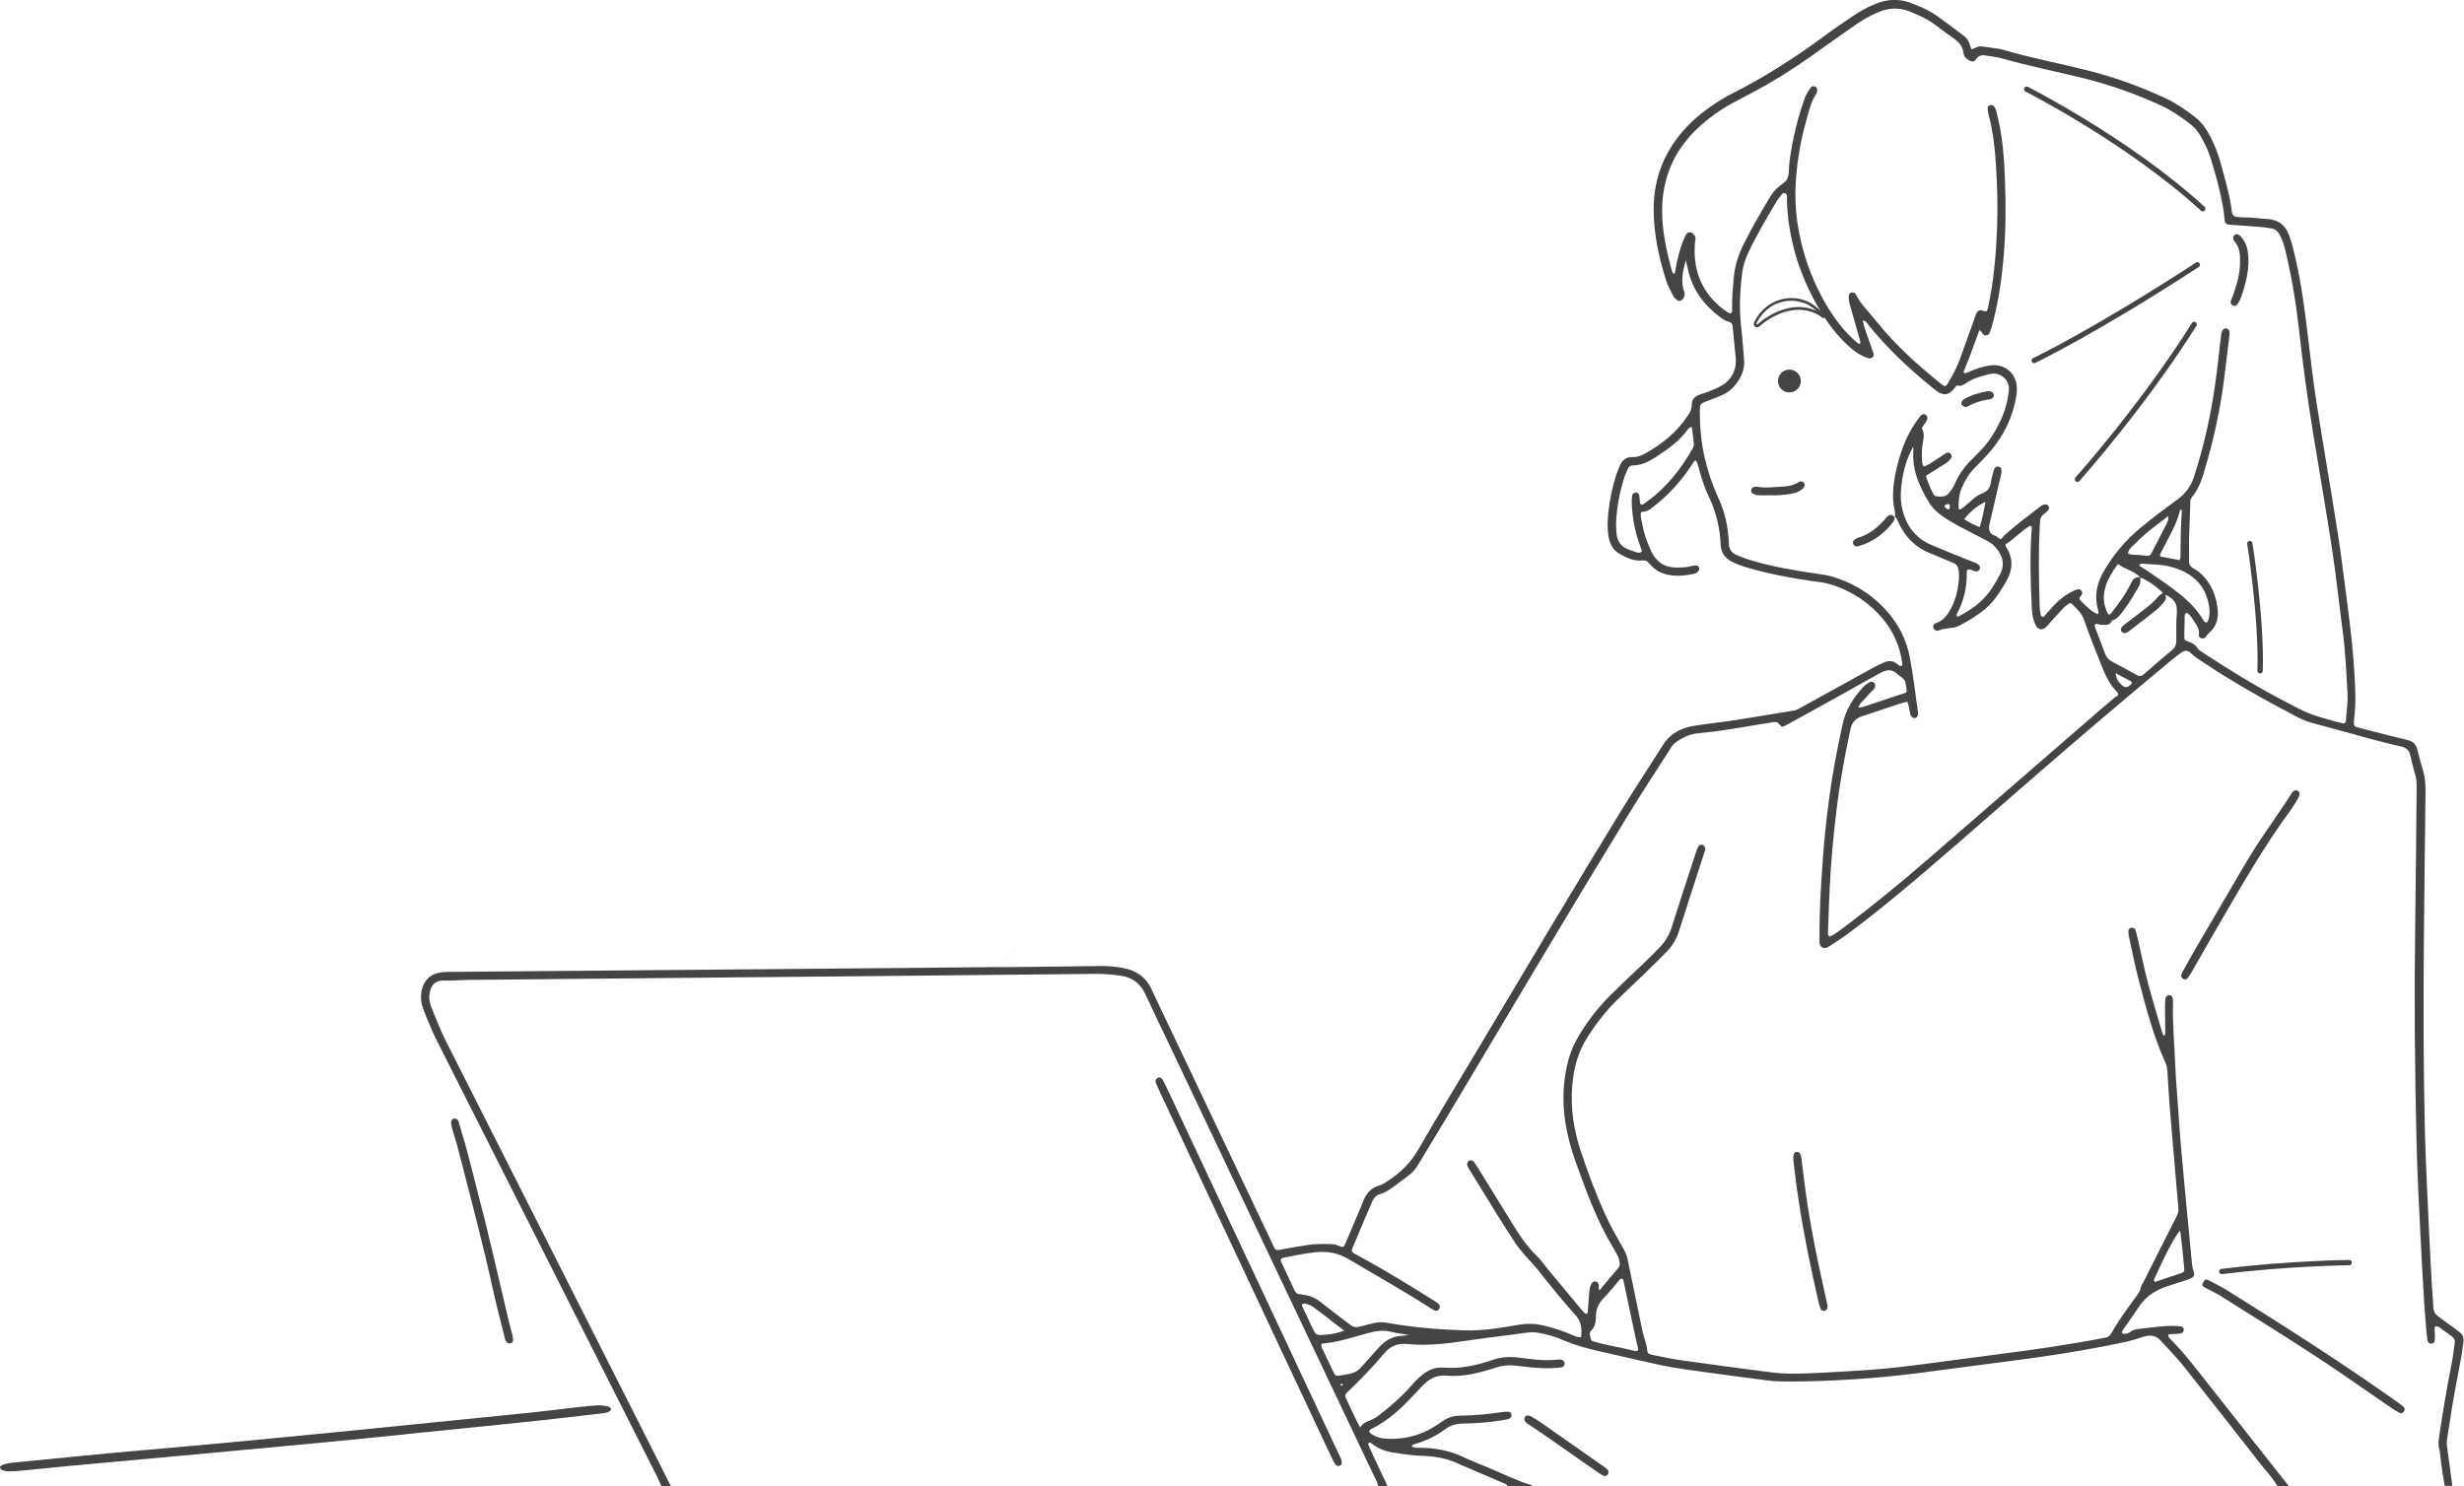 <?xml version="1.0" encoding="UTF-8"?><svg id="_レイヤー_2" xmlns="http://www.w3.org/2000/svg" width="116.98mm" height="70.58mm" viewBox="0 0 331.6 200.06"><defs><style>.cls-1{fill:#454444;}</style></defs><g id="_レイヤー_1-2"><path class="cls-1" d="M135.37,128.76s0,0,0,.01c.01,0,.02,0,.04,0,0-.01,0-.02,0-.04-.01.01-.03.02-.04.03Z"/><path class="cls-1" d="M64.33,160.61c-.79-2.97-1.48-5.96-2.39-8.89-.09-.28-.16-.57-.27-.85-.1-.25-.39-.37-.63-.3-.24.07-.3.27-.35.59.05.24.1.58.2.9.26.9.56,1.79.79,2.7,1.63,6.36,3.33,12.7,4.73,19.12.44,2,.97,3.98,1.46,5.96.07.29.11.59.33.82.16.17.36.2.58.12.19-.07.27-.24.27-.4,0-.25-.05-.51-.11-.75-.16-.66-.35-1.32-.51-1.98-1.36-5.68-2.6-11.39-4.11-17.03Z"/><path class="cls-1" d="M54.89,193.01c8.06-.84,16.18-1.58,24.15-2.54.77-.09,1.56-.17,2.31-.28.68-.1,1.02-.41.82-.67-.2-.26-.73-.32-1.59-.37-.65.05-1.57.11-2.45.21-2.45.27-4.87.6-7.33.84-17.27,1.73-34.5,3.53-51.93,5.03-5.43.47-10.8,1.03-16.19,1.55-.78.08-1.61.12-2.23.35-.46.17-.55.38-.33.62.19.2.65.29,1.08.29.68,0,1.38-.05,2.04-.12,1.8-.17,3.58-.37,5.38-.54,15.43-1.44,30.93-2.77,46.26-4.36Z"/><path class="cls-1" d="M136.14,127.73s0,.01,0,.02c.02,0,.03,0,.04,0,0-.01,0-.03,0-.04-.01,0-.03.02-.04.02Z"/><path class="cls-1" d="M135.64,128.48s0,.03,0,.05c.01,0,.02-.02.04-.03,0,0,0-.02,0-.02-.01,0-.03,0-.04,0Z"/><path class="cls-1" d="M236.5,44.05c-.11.01-.21-.01-.3-.08-.18-.14-.23-.39-.12-.62.53-1.1,1.39-2.02,2.45-2.59,1.3-.7,2.84-.84,4.22-.38.99.33,1.85.96,2.8,2.07.07.09.07.21-.01.3-.08.08-.2.09-.28.02-1.13-.92-2.71-1.28-4.33-.97-1.4.26-2.85,1-4.18,2.14-.08.07-.16.11-.25.12ZM240.44,40.51c-.61.08-1.2.27-1.75.56-.99.53-1.8,1.4-2.3,2.43h0c-.04.09-.02.15.01.18.03.03.07,0,.1-.02,1.38-1.18,2.88-1.94,4.34-2.22,1.3-.25,2.58-.09,3.65.43-.61-.57-1.21-.94-1.87-1.15-.71-.23-1.46-.3-2.2-.21Z"/><path class="cls-1" d="M331.06,179.35c-.24-.18-.48-.36-.72-.54-.72-.53-1.45-1.06-2.17-1.59-.44-.32-.69-.71-.7-1.29-.02-.9-.13-1.79-.18-2.69-.12-2.22-.25-4.44-.35-6.66-.21-4.74-.48-9.48-.6-14.22-.21-8.55-.21-17.1-.14-25.64.06-6.71.14-13.42.22-20.13.01-.9-.04-1.8-.27-2.67-.26-.99-.6-1.96-.81-2.97-.17-.79-.63-1.17-1.35-1.35-.83-.2-1.66-.4-2.49-.61-1.37-.35-2.73-.69-4.09-1.05-.63-.17-.66-.23-.62-.91,0-.13.02-.26.03-.38.25-1.96.16-3.92.04-5.89-.16-2.86-.47-5.7-.84-8.54-.46-3.47-.86-6.95-1.4-10.41-.92-5.91-1.96-11.8-2.88-17.71-.46-2.95-.8-5.93-1.15-8.9-.42-3.52-.88-7.04-1.68-10.49-.24-1.04-.48-2.08-.86-3.08-.51-1.35-1.44-2.07-2.89-2.15-1.07-.06-2.12-.25-3.2-.22-.34.01-.68-.04-1.02-.09-.33-.05-.53-.24-.57-.59-.22-2.05-.82-4.01-1.34-6-.44-1.7-1.04-3.34-1.94-4.86-.44-.74-.97-1.41-1.65-1.94-1.25-.97-2.55-1.88-3.99-2.55-3.41-1.59-6.95-2.86-10.6-3.78-3.73-.94-7.51-1.65-11.2-2.73-.53-.15-1.09-.22-1.64-.3-.46-.07-.93-.14-1.4-.18-.47-.04-.86.29-1.3.39-.47-1.39-.46-1.4-1.62-2.27-.95-.73-1.92-1.42-2.89-2.13-1.15-.84-2.44-1.4-3.77-1.88-1.58-.57-3.1-.45-4.62.16-1.07.43-2.08.99-3.04,1.64-1.13.77-2.27,1.52-3.37,2.34-4.19,3.12-8.57,5.94-13.25,8.28-.19.09-.38.2-.56.31-1.89,1.11-3.66,2.38-5.17,3.97-2.92,3.08-4.45,6.75-4.47,11-.02,3.32.67,6.54,1.67,9.68.23.73.61,1.41.96,2.09.11.22.31.41.5.56.28.22.69.09.87-.23.15-.27.22-.56.11-.86-.49-1.38-.22-2.72.21-4.27.13.54.22.86.29,1.19.56,2.74,2.13,4.81,4.31,6.46.34.25.72.52,1.11.61.52.11.58.42.61.82.13,1.36.28,2.72.4,4.08.15,1.72-.7,3.2-2.29,3.93-.77.36-1.56.7-2.38.94-.8.24-1.27.63-1.25,1.51.01.53-.25.96-.54,1.4-1.45,2.19-3.43,3.79-5.69,5.06-.53.3-1.09.52-1.7.5-.96-.03-1.51.46-1.81,1.32-.13.36-.3.71-.42,1.08-.53,1.59-.85,3.22-1.04,4.88-.12,1.1-.19,2.22-.01,3.32.16,1.01.56,1.9,1.49,2.42.97.55,1.99,1.02,3.15.89.34-.04.56.08.77.32.48.56,1.01,1.05,1.7,1.33,1.45.59,2.93.46,4.41.15.25-.05.47-.19.62-.42.18-.25.03-.68-.27-.7-.2-.01-.43,0-.62.06-.66.21-1.35.21-2.03.22-1.62.02-2.77-.73-3.46-2.19-.55-1.16-.98-2.37-1.2-3.64-.09-.54-.31-1.07-.17-1.63.87-.14.88-.13,1.61-.69,1.99-1.52,3.65-3.34,5.05-5.42.17-.25.32-.51.5-.75.09-.12.24-.11.3.02.1.19.15.39.21.6.39,1.36.77,2.73,1.38,3.99,1.03,2.11,1.57,4.33,1.67,6.66.04,1.07.58,1.75,1.46,2.23.68.37,1.41.61,2.15.83,2.83.85,5.73,1.37,8.65,1.8.89.13,1.78.2,2.64.48,2.14.7,4.06,1.77,5.71,3.33,2.06,1.94,3.39,4.26,3.79,7.09.03.19.15.42-.18.58-.15-.09-.34-.18-.5-.32-.57-.47-1.17-.47-1.8-.17-.46.22-.93.42-1.38.67-3.18,1.75-6.36,3.51-9.54,5.26-.37.2-.72.45-1.16.52-2.61.42-5.22.87-7.84,1.28-1.86.29-3.73.48-5.58.77-1.75.28-3.22,1.03-4.21,2.6-1.75,2.79-3.57,5.53-5.3,8.33-6.76,10.99-13.32,22.1-19.94,33.18-2.57,4.29-5.16,8.57-7.65,12.9-1.06,1.84-2.48,3.23-4.25,4.34-.29.18-.58.4-.9.48-1.23.33-1.94,1.17-2.35,2.33-.17.48-.39.95-.59,1.42-.58,1.38-1.16,2.76-1.75,4.13-.21.49-.3.52-.76.33-.32-.13-.62-.26-.97-.27-1.11-.03-2.22-.06-3.33.12-.97.16-1.94.3-2.91.48-1.62.31-1.32.45-2.05-1.09-4.53-9.53-9.05-19.06-13.58-28.59-.84-1.78-1.7-3.54-2.53-5.32-.78-1.67-2.16-2.48-3.89-2.79-1.05-.19-2.12-.26-3.19-.24-.55,0-1.09.02-1.63.02h0c-.48,0-.96.01-1.44.02h0c-2.91.04-5.83.07-8.74.1-.29,0-.59,0-.88,0-.09,0-.19,0-.28,0h-.07c-.33,0-.67,0-1,0-4.83.05-9.67.1-14.5.14h0c-.25,0-.49,0-.73,0-3.19.03-6.38.06-9.57.09-16.28.14-32.57.28-48.85.42-.38,0-.77.05-1.14.13-1.04.22-1.74.85-2.11,1.85-.38,1.06-.29,2.12.11,3.13.36.93.73,1.87,1.14,2.79.16.37.34.74.52,1.1.14.27.27.54.41.82.55,1.1,1.11,2.19,1.66,3.29.05.1.1.2.15.31.25.5.5,1,.76,1.5,8.94,17.71,17.89,35.41,26.83,53.12.19.38.35.78.52,1.16h1.28c-.6-1.19-1.2-2.38-1.8-3.57-9.49-18.79-18.99-37.57-28.49-56.36-.72-1.41-1.26-2.89-1.87-4.34-.25-.59-.41-1.22-.33-1.88.14-1.15.66-1.94,1.98-1.89,1.11.04,2.22-.08,3.33-.09,17.78-.16,35.55-.33,53.33-.5,10.34-.1,20.68-.2,31.02-.31,1.12-.01,2.22.09,3.32.24,1.1.15,1.98.6,2.65,1.36,0,0,0,0,0,.01.3.34.55.74.76,1.2.7,1.56,1.45,3.09,2.19,4.63,9.09,19.15,18.18,38.3,27.27,57.46.4.84.79,1.67,1.19,2.51.24.5.56.96.61,1.53h1.28c-.43-.91-.86-1.83-1.28-2.74-.2-.43-.41-.87-.61-1.3-.09-.2-.18-.39-.27-.59-.14-.31-.29-.62-.42-.93-.02-.06,0-.18.04-.23.04-.05.15-.06.22-.05.08.02.16.07.22.12.84.71,1.84,1.05,2.91,1.22,1.26.2,2.52.39,3.8.43,1.62.05,3.21.3,4.72.97.17.08.34.15.52.23,1.89.84,3.8,1.62,5.7,2.45.22.1.5.13.61.42h3.33s-.05-.09-.08-.1c-2.04-.63-3.95-1.59-5.92-2.41-.31-.13-.61-.25-.92-.38-.8-.33-1.6-.65-2.38-1.02-1.86-.88-3.81-1.23-5.84-1.24-.34,0-.69.04-1-.13-.03-.02-.05-.07-.06-.11,0-.03,0-.09.03-.1.11-.06.22-.12.34-.15,1.49-.44,2.88-1.08,4.12-2.02.72-.54,1.51-.74,2.39-.75,1.41-.02,2.82-.11,4.22-.29.55-.07,1.1-.17,1.64-.26.13-.02.26-.05.37-.11.2-.11.31-.29.29-.52-.02-.25-.17-.4-.41-.41-.29-.01-.6,0-.89.05-1.86.29-3.73.45-5.62.48-.9.01-1.67.25-2.39.77-1.05.74-2.14,1.4-3.38,1.8-1.32.42-2.67.6-4.04.54-.82-.03-1.6-.25-2.27-.76-.2-.15-.18-.41.04-.51,2.48-1.18,4.39-3.08,6.22-5.06.32-.34.63-.7.97-1.02.84-.79,1.78-1.26,3-1.15,2.3.21,4.5-.38,6.66-1.08.84-.27,1.65-.37,2.52-.28,1.78.19,3.56.47,5.36.33.34-.02.69-.03,1.02-.11.2-.05.35-.23.36-.48.01-.25-.2-.49-.46-.53-.12-.02-.25-.03-.38-.02-1.76.22-3.5-.02-5.24-.25-1.25-.16-2.43-.11-3.65.32-2.11.73-4.29,1.2-6.54,1.02-1.1-.08-2,.27-2.83.94-.5.4-.98.83-1.39,1.32-1.3,1.55-2.82,2.85-4.41,4.09-.37.29-.76.55-1.2.72-.51.2-1.04.39-1.42.98-.75-1.38-1.31-2.7-1.94-4-.13-.27-.05-.48.16-.68,1.77-1.68,3.47-3.43,5.03-5.3.81-.97,1.84-1.38,3.06-1.25,1.88.19,3.76.1,5.63-.12,1.53-.18,3.05-.43,4.57-.63,2.07-.28,4.15-.55,6.23-.81.47-.06.93-.01,1.4.08,1.05.21,2.09.48,3.07.91,1.73.75,3.54,1.23,5.38,1.64,2.46.55,4.91,1.13,7.37,1.67,2.59.57,5.22.87,7.84,1.24,2.33.33,4.66.61,6.99.92.85.11,1.7.15,2.56.15,3.04.02,6.07-.11,9.1-.3,3.03-.19,6.05-.49,9.06-.88,3.6-.47,7.2-.97,10.8-1.42,5.68-.72,11.34-1.57,16.93-2.78.58-.13,1.15-.33,1.72-.5.25-.07.49-.17.74-.22.79-.17,1.43-.07,2.05.61,1.1,1.2,2.24,2.35,3.24,3.63,3.13,3.97,6.26,7.93,9.37,11.91.26.33.51.66.77.99.79,1.01,1.68,1.93,2.33,3.05h1.54l-3.2-4.05c-2.46-3.11-4.91-6.22-7.37-9.33-1.75-2.21-3.43-4.48-5.44-6.48-.09-.09-.17-.19-.22-.31-.06-.12-.02-.27.13-.28.34-.04.68-.03,1.02-.06.21-.02.43-.02.63-.1.21-.08.32-.28.29-.51-.02-.18-.14-.34-.3-.37-.29-.06-.59-.07-.89-.08-1.63-.04-3.24.23-4.85.4-.38.04-.75.11-1.08.36-.35.27-.75.38-1.19.24-.04-.25.1-.42.22-.59.65-.95,1.34-1.88,1.96-2.85.92-1.44,2.23-2.33,3.81-2.87.85-.29,1.71-.54,2.56-.82.28-.09.57-.19.83-.33.32-.17.42-.47.27-.86-.15-.41-.21-.82-.25-1.25-.28-2.98-.56-5.95-.85-8.93-.38-3.91-.74-7.83-.99-11.75-.12-1.88-.31-3.75-.38-5.63-.1-2.86-.4-5.71-.31-8.58,0-.21,0-.43-.04-.64-.04-.23-.19-.38-.42-.42-.23-.04-.52.17-.55.43-.05.34-.07.68-.07,1.02,0,1.15.03,2.31.03,3.46,0,.17.11.42-.22.54-.1-.24-.2-.47-.27-.71-.63-2.17-1.3-4.34-1.87-6.53-.49-1.86-.86-3.75-1.29-5.62-.11-.46-.21-.91-.35-1.36-.07-.25-.39-.37-.63-.29-.24.07-.34.27-.33.48,0,.3.06.6.12.89.41,1.88.78,3.77,1.27,5.62.99,3.8,1.99,7.61,3.62,11.2.18.41.22.82.25,1.24.1,1.49.17,2.99.29,4.48.29,3.53.6,7.07.9,10.6.09,1.07.19,2.13.28,3.19.04.39-.03.74-.22,1.1-1.5,2.93-2.97,5.87-4.45,8.81-.14.27-.35.52-.39.8-.07.55-.41.92-.71,1.33-1.13,1.56-2.29,3.1-3.22,4.78-.22.39-.43.56-.84.64-4.87.94-9.77,1.65-14.69,2.27-2.92.37-5.84.78-8.76,1.16-2.88.37-5.76.75-8.67.93-2,.12-4.01.27-6.01.36-2.3.1-4.61.24-6.91-.06-4.11-.53-8.22-1.08-12.32-1.66-1.27-.18-2.52-.48-3.78-.72-.29-.06-.48-.23-.5-.51-.06-.91-.46-1.73-.64-2.6-.66-3.27-1.35-6.52-2.03-9.79-.1-.46-.27-.88-.51-1.3-.84-1.49-1.71-2.97-2.42-4.52-1.3-2.84-2.38-5.76-3.37-8.72-.94-2.83-1.37-5.73-1.14-8.71.19-2.37.79-4.62,2.1-6.65,1.14-1.77,2.41-3.43,3.91-4.9,1.22-1.2,2.47-2.36,3.7-3.55,1.01-.98,2.02-1.97,3.01-2.98.78-.81,1.34-1.75,1.68-2.84,1.09-3.46,2.22-6.91,3.34-10.36.07-.2.13-.41.17-.61.04-.23-.18-.54-.4-.58-.23-.05-.44.05-.54.24-.14.26-.23.55-.33.83-1.08,3.33-2.19,6.65-3.24,10-.33,1.05-.86,1.95-1.62,2.73-.71.74-1.44,1.46-2.18,2.17-1.42,1.36-2.86,2.7-4.26,4.08-1.66,1.62-3.08,3.43-4.3,5.41-.63,1.02-1.15,2.1-1.48,3.26-.81,2.88-.94,5.81-.46,8.76.29,1.78.76,3.5,1.37,5.2,1.42,3.94,2.84,7.88,5.01,11.49.18.29.33.6.51.89.21.33.31.7.39,1.08.08.36,0,.64-.26.93-.83.95-1.63,1.93-2.44,2.9-.01.01-.02.03-.03.04l-.05-.05s.07.01.08.01c-.17-.23-.07-.49-.1-.74-.03-.24-.18-.4-.39-.45-.28-.06-.49.09-.62.34-.18.35-.24.72-.27,1.11-.05.81-.11,1.62-.18,2.43-.02.19.03.44-.32.49-.19-.2-.4-.4-.59-.63-1.45-1.74-2.9-3.48-4.34-5.22-.57-.69-1.08-1.44-1.72-2.06-1.25-1.2-2.19-2.62-3.09-4.08-1.55-2.5-3.1-5.02-4.65-7.53-.2-.33-.41-.65-.64-.96-.16-.21-.52-.27-.69-.12-.23.19-.27.45-.16.69.14.31.33.6.51.89,1.14,1.86,2.27,3.72,3.43,5.57.81,1.31,1.63,2.61,2.48,3.89.38.57.82,1.09,1.26,1.61.58.68,1.23,1.31,1.78,2.01,1.65,2.07,3.3,4.14,5.08,6.11.8.88.86,1.87.74,2.96-.56.04-.97-.22-1.39-.39-1.23-.51-2.48-.91-3.78-1.21-1.1-.25-2.21-.25-3.31-.06-2.39.42-4.78.82-7.23.74-2.82-.09-5.63-.29-8.42-.7-3.17-.45-2.34-.68-5.66.2-.46.12-.82.09-1.19-.19-.3-.24-.62-.45-.93-.69-1.05-.81-2.1-1.62-3.14-2.43-.65-.51-1.37-.86-2.2-.96-.21-.02-.42-.09-.63-.1-.35-.01-.54-.21-.67-.5-.6-1.28-1.21-2.55-1.8-3.83-.15-.32-.06-.49.27-.56,1.42-.31,2.84-.59,4.29-.75,1.57-.17,3.01.05,4.42.88,3.72,2.19,7.48,4.31,11.11,6.64.18.12.36.24.56.31.21.07.42.04.57-.16.16-.2.17-.53-.03-.7-.19-.17-.41-.31-.62-.45-3.29-2.07-6.6-4.11-10.02-5.96-.26-.14-.53-.28-.79-.43-.26-.15-.33-.35-.2-.64.5-1.18.99-2.36,1.49-3.54.38-.9.78-1.8,1.16-2.71.23-.54.57-.94,1.16-1.1.59-.16,1.09-.49,1.58-.84.76-.55,1.5-1.13,2.25-1.69.48-.37.87-.81,1.18-1.33,1.36-2.27,2.75-4.53,4.11-6.8,8-13.43,15.97-26.89,24.13-40.23,1.83-2.99,3.75-5.92,5.64-8.87.23-.36.43-.75.79-1,.92-.63,1.89-1.14,3.04-1.24,2.25-.21,4.49-.56,6.72-.94,1.14-.2,2.27-.38,3.41-.56.3-.05.56-.04.79.25.35.44.39.43.81.22.38-.19.75-.4,1.13-.61,3.85-2.13,7.71-4.24,11.54-6.41.93-.53,1.72-.67,2.52.16.17.18.43.29.61.46.15.14.32.33.35.51.09.48.27.98.15,1.44-.76.25-1.45.47-2.14.7-.73.24-1.45.5-2.19.73-.67.21-1.31.53-2.15.59.15-.27.21-.43.31-.56.48-.54.97-1.07,1.47-1.6.17-.18.41-.31.48-.58.06-.22.05-.42-.12-.59-.17-.18-.4-.2-.59-.09-.29.17-.59.36-.82.6-1.36,1.46-2.4,3.09-2.83,5.08-.72,3.3-1.36,6.61-1.8,9.96-.37,2.75-.66,5.51-.86,8.29-.26,3.54-.47,7.08-.44,10.63,0,.21,0,.43.02.64.06.45.53.71.96.53.19-.08.38-.2.56-.32.71-.47,1.44-.93,2.12-1.44,2.31-1.69,4.55-3.48,6.75-5.3,5.6-4.63,11.03-9.46,16.51-14.23,6.77-5.89,13.59-11.73,20.5-17.45.4-.33.8-.65,1.22-.94.57-.39.9-.38,1.37.07.43.43.93.74,1.43,1.07,4.08,2.75,8.37,5.15,12.72,7.43.65.34,1.3.64,2.01.83,2.68.73,5.35,1.47,8.03,2.19,1.32.35,2.64.71,3.98.99.76.16,1.19.51,1.34,1.29.18.92.46,1.82.7,2.73.12.46.14.93.14,1.4-.06,6.07-.1,12.14-.19,18.2-.14,10.09-.07,20.17.19,30.26.09,3.59.28,7.17.45,10.76.17,3.46.36,6.91.57,10.37.09,1.49.24,2.98.37,4.47.02.21.04.43.12.63.08.21.27.32.51.29.18-.02.34-.13.38-.3.05-.2.05-.42.06-.63.03-.46-.14-.94.04-1.39.59-.08.87.44,1.3.68.33.19.61.46.93.68.32.22.45.51.4.88-.14.97-.26,1.95-.45,2.91-.62,3.14-1.14,6.3-1.62,9.47-.09.59-.2,1.19-.04,1.78.07.25.11.5.14.76h0c.05.38.07.77.12,1.15.13,1.06.32,2.11.49,3.16h1.03c-.23-1.73-.45-3.47-.7-5.2-.06-.39-.06-.76,0-1.14.11-.76.25-1.52.36-2.28.42-2.92.99-5.81,1.54-8.7.14-.71.21-1.44.3-2.16.06-.51-.13-.92-.54-1.23ZM227.83,60.29c-1.29,2.28-2.82,4.37-4.79,6.11-.57.51-1.2.96-1.81,1.41-.29.21-.49.12-.53-.21-.04-.3-.04-.6-.08-.89-.03-.24-.21-.37-.43-.42-.21-.05-.53.19-.55.43-.03.38-.06.77-.04,1.15.1,1.84.42,3.64,1.05,5.38.12.32.23.64.33.94-.22.27-.49.21-.72.15-.37-.1-.72-.26-1.08-.38-1.06-.36-1.55-1.16-1.64-2.22-.05-.64-.07-1.28-.02-1.92.14-1.92.5-3.8,1.1-5.63.12-.36.29-.71.44-1.07.13-.3.36-.47.69-.48,1.3,0,2.36-.64,3.4-1.33,1.51-.99,2.94-2.05,4.01-3.53.1-.13.2-.28.53-.3.09.75.18,1.47.26,2.19.02.22-.01.41-.12.61ZM290.01,171.95c1.56-3.44,2.74-5.66,3.38-6.31.05.37.11.7.15,1.03.14,1.32.28,2.63.4,3.95.05.54,0,.6-.46.76-1.16.4-2.33.78-3.48,1.17-.24-.24-.07-.42.02-.6ZM214.1,179.15c.59-.57.68-1.28.68-2,0-1,.39-1.77,1.09-2.48.75-.76,1.4-1.61,2.09-2.42.09-.1.19-.15.33-.13.16.03.18.17.2.29.53,2.5,1.06,5.01,1.59,7.51.13.61.28,1.22.41,1.78-.21.19-.39.17-.55.12-1.73-.46-3.51-.68-5.22-1.19-.24-.07-.53-.07-.61-.38-.09-.37-.31-.82-.02-1.1ZM180.49,186.53s-.07-.05-.07-.08c-.03-.15.07-.18.19-.2.05.04.1.07.15.11-.09.06-.17.12-.27.17ZM184.18,179.41c1-.27,1.99-.41,3.03-.15.7.18,1.42.25,2.43.43-.51.06-.71.1-.92.11-1.33.04-2.36.65-3.21,1.63-.76.87-1.55,1.7-2.31,2.58-.47.54-1.03.83-1.75.94-2.04.33-1.56.59-2.45-1.23-.38-.77-.73-1.54-1.1-2.31-.07-.16-.12-.32-.05-.55,2.16-.17,4.22-.88,6.32-1.44ZM175.29,175.53c.09-.06.25-.1.35-.07.32.09.67.17.94.36,1.43.98,2.74,2.12,4.31,3.28-1.2.46-2.21.55-3.23.6-.37.01-.64-.14-.81-.49-.52-1.11-1.05-2.22-1.58-3.34-.05-.11-.11-.25,0-.33ZM284.8,93.71c-.71.61-1.44,1.21-2.15,1.82-7.72,6.69-15.43,13.39-23.15,20.08-3.59,3.11-7.25,6.12-11.04,8.98-.71.54-1.42,1.09-2.18,1.48-.38-.17-.28-.46-.27-.69.06-1.96.14-3.93.23-5.89.16-3.54.5-7.07.93-10.6.39-3.23.96-6.42,1.62-9.6.09-.42.17-.84.27-1.25q.29-1.22,1.49-1.62c1.62-.54,3.24-1.08,4.86-1.62.4-.13.8-.24,1.24-.37.28.51.28,1.03.39,1.52.1.47.32.7.63.69.35,0,.51-.32.43-.89-.35-2.45-.61-4.92-1.1-7.35-.59-2.96-2.08-5.37-4.3-7.39-1.75-1.59-3.76-2.66-5.98-3.36-.73-.23-1.5-.33-2.26-.44-3-.44-5.99-.94-8.9-1.82-.61-.18-1.21-.43-1.8-.66-.7-.28-1.08-.78-1.09-1.57,0-.51-.08-1.02-.13-1.53-.17-1.68-.66-3.26-1.36-4.78-.75-1.64-1.31-3.34-1.73-5.09-.5-2.09-.69-4.21-.7-6.35,0-.17.02-.34.02-.51,0-.39.19-.63.56-.76.76-.28,1.51-.59,2.26-.89.95-.37,1.66-1.01,2.24-1.84.67-.95.99-1.97.88-3.13-.14-1.44-.22-2.9-.39-4.34-.3-2.48-.15-4.95.17-7.41.12-.89.42-1.74.81-2.56,1.12-2.36,2.44-4.6,3.77-6.84.11-.18.23-.36.37-.52.22-.25.41-.71.74-.62.44.12.29.64.3.98,0,.15.01.29.02.44,0,.18.02.36.03.53.01.14.02.29.03.43,0,.12.02.23.03.35,0,.08.02.17.02.25.01.12.02.24.04.36.02.14.03.28.05.43.01.11.03.23.05.34.02.11.03.23.05.34.02.11.04.23.05.34.04.24.08.48.13.72.02.1.04.2.06.3.03.14.06.28.09.41h0c.01.07.03.15.05.22.02.1.04.19.06.29,0,.02,0,.04.01.06,0,.02.01.05.02.08.02.1.05.19.07.29.03.14.07.28.11.42.04.14.07.28.11.42.03.12.07.25.11.37.03.11.06.21.09.32,0,.01,0,.03.01.04.02.07.05.14.07.21.03.11.07.21.1.32.05.15.1.29.15.44.03.1.07.2.11.3.01.04.02.07.04.11.03.1.07.2.11.29.16.44.33.88.51,1.31.03.08.06.16.1.23.04.08.07.16.11.24h0c.06.14.12.28.19.41.03.07.06.14.09.2.03.07.07.14.1.21.04.07.07.15.11.23h0c.04.08.08.16.12.24.29.6.6,1.19.94,1.77,1.13,1.98,2.46,3.8,4.15,5.34.54.49,1.1.95,1.76,1.28.27.13.54.25.83.34.25.08.52.07.7-.17.14-.19.1-.39.02-.6-.37-1.04-.74-2.08-1.09-3.12-.12-.36-.2-.73-.31-1.14.44-.02.55.29.71.5,2.55,3.19,5.5,5.96,8.68,8.52.17.13.33.27.5.4.95.74,1.69.64,2.47-.33.13-.16.21-.42.47-.35.48.12.81-.16,1.17-.39.95-.61,2.01-.92,3.1-1.17,1.32-.31,2.77.68,2.56,2.34-.15,1.19-.42,2.36-.9,3.46-.76,1.73-1.72,3.34-3.08,4.69-.3.3-.59.62-.9.91-1,.96-1.8,2.05-2.36,3.32-.2.47-.48.9-.81,1.3-.49.6-1.14.49-1.77.43-.13-.01-.27-.2-.35-.35-.4-.76-.75-1.53-.99-2.4.77-.48,1.54-.94,2.29-1.43.39-.25.8-.5,1.08-.89.14-.19.14-.42,0-.59-.13-.17-.33-.29-.56-.18-.19.09-.37.22-.54.33-.61.4-1.21.81-1.82,1.19-.21.13-.46.22-.73.34-.09-.19-.2-.34-.21-.49-.06-.72-.08-1.44,0-2.17.08-.79.41-1.59,0-2.38-.08-.16.05-.32.15-.47.16-.25.35-.49.48-.76.12-.25.08-.5-.14-.69-.19-.17-.49-.14-.68.07-.14.16-.26.34-.39.51-1.43,1.92-2.26,4.11-2.82,6.4-.37,1.5-.59,3.02-.51,4.57.04.72.31,1.42.25,2.15.29.25.38.63.54.95.91,1.83,2.24,3.21,4.17,3.96,1.08.42,2.12.9,3.19,1.34.35.14.53.37.61.74.15.68.11,1.35.02,2.04-.14,1.11-.42,2.19-.93,3.18-.47.92-1.03,1.78-2.11,2.11-.28.08-.41.31-.34.6.06.28.42.53.7.4.9-.41,1.92-.2,2.82-.67,1.18-.62,2.31-1.29,3.34-2.13.8-.66,1.47-1.43,2.02-2.3.37-.58.74-1.15,1.06-1.76.73-1.38.81-2.77,0-4.15-.11-.18-.25-.35-.23-.58,1.18-.74,2.12-1.82,3.31-2.52.33.14.22.38.21.57-.25,3.46-.15,6.92.02,10.38.03.64.08,1.28.3,1.89.09.24.17.48.31.7.28.44.82.53,1.22.18.29-.25.53-.56.78-.84.55-.6,1.08-1.21,1.64-1.8.2-.21.45-.38.69-.56.14-.11.32-.15.46,0,.66.66,1.34,1.24,1.66,2.21.71,2.1,1.57,4.15,2.38,6.22.48,1.24,1.07,2.42,2.01,3.4.26.27.24.41-.02.64ZM266.04,72.07c.49.26.98.52,1.47.77.55.28.97.69,1.33,1.18.76,1.02.93,2.1.34,3.24-.63,1.22-1.33,2.39-2.3,3.38-1,1.02-2.19,1.75-3.41,2.39-.27-.17-.15-.32-.08-.46.88-1.7,1.33-3.51,1.29-5.43,0-.17,0-.34.13-.47.4-.11.73.2,1.1.23.23.02.42-.09.51-.3.1-.22.04-.42-.13-.58-.29-.28-.68-.35-1.03-.49-1.78-.72-3.57-1.42-5.33-2.18-2.36-1.02-3.61-2.88-4.03-5.38-.17-1.03-.09-2.04.04-3.06.22-1.66.68-3.25,1.53-4.79.01.16.04.32.03.47-.21,2.6.78,4.86,2.08,7,.82,1.35,2.17,2.16,3.51,2.93.96.55,1.96,1.03,2.95,1.55ZM264.35,69.91c.56-.87,1.78-1.89,2.84-2.36-.19,1.17-.42,2.27-.76,3.39-.77-.25-1.42-.64-2.07-1.03ZM261.7,68.16c-.02-.29.28-.2.41-.31.26-.06.27.14.29.28.03.16,0,.34-.14.43-.11.07-.55-.24-.56-.41ZM286.73,92.18c-.45.38-.72.42-1.12.08-.48-.41-.84-.91-.88-1.65.67.35,1.34.7,2.01,1.07.22.12.21.32,0,.5ZM292.97,82.29c-.13,1.31-.08,2.64-.09,3.96,0,.55-.19.95-.63,1.31-1.26,1.02-2.47,2.09-3.69,3.16-.33.29-.62.35-1.03.12-1.11-.63-2.24-1.23-3.37-1.83-.44-.23-.7-.58-.87-1.05-.21-.58-.43-1.15-.65-1.72-.2-.54-.41-1.07-.62-1.61-.02-.04-.03-.09-.05-.13-.06-.15-.12-.31,0-.48.25-.16.48.06.72.07.14,0,.28.01.42.02.45.02.88-.02,1.12-.58.74-.22,1.14-.82,1.57-1.39.8-1.05,1.46-2.2,2.11-3.35.2-.35.09-.72.16-1.08,0,0-.01,0-.02,0,0-.01-.02-.02-.03-.03h0c-.51-.01-.89.09-1.16.67-.71,1.51-1.69,2.85-2.73,4.16-.08.1-.15.22-.4.19-.64-1.15-.78-2.4-.38-3.72.34-1.11.95-2.08,1.68-3.07.94.72,2.15.91,2.98,1.78h0s.04,0,.06,0c0,.01,0,.02,0,.04,1.14.48,2.11,1.2,3,2.04,0,0,0,0,0,.01.06.13-.02.38.28.27,0,0,0,0,.01,0,.05.02.1.04.15.06.11.04.21.07.3.13.77.47,1.23,1.05,1.13,2.07ZM293.63,68.75c-.16,2.08-.18,4.17-.19,6.26,0,.12-.07.23-.12.38-.88-.17-1.75-.33-2.59-.49-.09-.36.11-.55.22-.77.48-.95.99-1.89,1.46-2.84.43-.86.76-1.76.99-2.65.19-.06.23-.02.22.11ZM291.5,70.65c-.65,1.29-1.33,2.56-1.99,3.85-.14.27-.35.34-.63.31-.25-.03-.51-.05-.76-.09-.58-.1-1.18.05-1.73-.21.06-.72.69-1.03,1.1-1.47,1.26-1.34,2.77-2.38,4.31-3.58.05.6-.14.89-.29,1.19ZM293.47,80.07c-.11-.09-.22-.18-.33-.27t0,0c-.09-.07-.19-.15-.28-.22-.02-.02-.04-.03-.06-.04-.05-.04-.1-.08-.15-.12-.08-.06-.16-.12-.24-.19-.03-.02-.05-.04-.08-.06-.08-.06-.16-.12-.25-.18-.13-.09-.25-.19-.38-.28-.17-.12-.35-.25-.52-.37-.7-.49-1.41-.96-2.11-1.45-.13-.09-.27-.18-.41-.27-.11-.07-.22-.14-.33-.21-.05-.03-.1-.07-.16-.1-.11-.07-.21-.14-.32-.21.23-.27.41-.25.57-.23.13.01.26.02.39.03.09,0,.18.01.27.02.33.02.66.04.99.06.1,0,.2.01.3.02.14.01.29.02.43.04.1.01.2.02.3.04.13.02.26.04.39.06.06,0,.11.02.16.03.07.01.14.03.21.05.06.01.12.03.17.04.06.01.11.03.17.04.13.04.26.07.38.11.1.03.19.06.28.09.1.03.2.07.29.11.06.02.13.05.19.07.05.02.1.04.15.06.1.04.2.09.3.14.2.09.39.2.58.31.04.02.09.05.13.08.04.03.08.05.13.08.02.01.04.02.06.04.02.01.04.03.06.04.04.03.08.06.12.09.08.06.16.12.24.18.21.16.4.34.59.53.03.03.06.06.08.09.05.05.1.11.14.16.07.07.13.15.19.23.06.08.12.16.18.25.02.04.05.07.07.11.12.19.23.38.33.59.03.06.06.12.09.19.02.06.05.11.07.17.01.03.03.07.04.1.05.13.1.26.14.39,0,.03.02.05.03.08.05.16.1.33.14.5.19.8.25,1.6-.02,2.4-.04.11-.13.26-.22.29-.08.03-.27-.05-.32-.14-.05-.08-.1-.16-.15-.24-.04-.07-.09-.14-.14-.21-.03-.05-.06-.09-.09-.14-.03-.05-.06-.09-.09-.14-.05-.07-.1-.14-.15-.21-.03-.05-.07-.09-.1-.14-.06-.07-.11-.15-.17-.22-.08-.1-.16-.2-.24-.3-.04-.05-.08-.1-.13-.15-.04-.05-.09-.1-.13-.14-.09-.1-.17-.19-.26-.29-.09-.09-.17-.18-.26-.27-.03-.03-.06-.06-.09-.09-.06-.06-.12-.12-.19-.18-.06-.06-.12-.12-.19-.18-.05-.05-.1-.09-.15-.14-.1-.09-.2-.18-.3-.27-.12-.1-.23-.2-.35-.3ZM315.68,97.09c0,.18-.17.31-.36.27-.33-.07-.67-.15-1-.24-3.67-1.02-3.66-1.05-7.1-2.85-3.71-1.95-7.27-4.15-10.78-6.44-.29-.19-.57-.37-.76-.67-.23-.38-.59-.59-1.01-.74-.72-.25-.72-.27-.71-.95.01-.81.03-1.62.05-2.44,0-.21-.01-.43.26-.57.51.3.79.84,1.12,1.33.33.5.65,1,.52,1.66-.04.21.11.41.36.46.22.05.46,0,.57-.19.22-.38.58-.62.85-.93.65-.75.85-1.69.77-2.64-.14-1.6-.65-3.08-1.7-4.35-.45-.53-.96-.98-1.57-1.3-.04-.02-.07-.04-.1-.06-.04-.03-.08-.06-.12-.08-.04-.03-.07-.06-.1-.09-.07-.07-.13-.15-.17-.23-.02-.03-.03-.07-.04-.1,0-.01,0-.02-.01-.03-.01-.03-.02-.07-.03-.11,0-.02,0-.04-.01-.06,0-.02,0-.05-.01-.08,0-.02,0-.03,0-.05,0-.04,0-.08,0-.13.02-1.03-.03-2.05,0-3.08.04-1.62.13-3.24.17-4.86,0-.28.1-.5.26-.69.04-.05.08-.1.12-.15.03-.04.06-.07.08-.11.12-.15.22-.31.32-.48.05-.08.1-.16.14-.24.05-.09.1-.19.15-.29.02-.04.04-.09.06-.13.04-.08.08-.17.12-.25.02-.04.04-.09.06-.13.02-.06.05-.11.07-.17.09-.23.18-.47.26-.71.06-.18.12-.37.17-.55,1.29-4.26,2.25-8.59,2.78-13.01.21-1.74.43-3.48.64-5.22.03-.25.06-.51.04-.76-.02-.23-.19-.38-.41-.44-.24-.06-.42.07-.53.27-.19.35-.21.74-.25,1.12-.3,2.72-.6,5.44-1.05,8.13-.57,3.42-1.38,6.78-2.42,10.08t0,0c-.03.1-.06.19-.09.29-.03.1-.07.19-.1.28-.06.16-.12.32-.2.47-.02.05-.05.1-.07.15-.02.04-.04.09-.06.13-.13.25-.28.5-.45.73,0,0,0,0,0,0-.03.04-.05.07-.08.11-.37.47-.77.88-1.27,1.24-1.69,1.23-3.38,2.48-4.98,3.82-2.02,1.68-3.71,3.66-5.01,5.95-.93,1.64-1.25,3.35-.7,5.18.05.16.08.33-.08.52-.94-.43-1.63-1.19-2.35-1.9-.15-.15-.09-.31.01-.46.09-.14.21-.27.26-.43.08-.26-.25-.64-.52-.58-.21.04-.41.11-.6.2-1.1.51-2.04,1.25-2.84,2.15-.42.47-.85.94-1.24,1.38-.36-.03-.37-.28-.41-.47-.06-.33-.1-.68-.11-1.02-.11-3.59-.18-7.18.02-10.77.01-.17.03-.34.03-.51,0-.45.14-.83.54-1.1.21-.14.41-.32.57-.51.11-.13.14-.31.06-.48-.1-.22-.3-.32-.52-.29-.16.02-.34.09-.47.18-1.66,1.28-3.35,2.52-4.91,3.92-.19.17-.33.38-.48.56-.37.02-.51-.33-.78-.42-.86-.29-1-.85-.79-1.68.43-1.7.79-3.41,1.19-5.12.11-.5.25-.99.36-1.5.04-.2.05-.42.03-.63-.02-.23-.19-.37-.43-.4-.18-.02-.35.05-.45.2-.09.14-.14.31-.19.47-.12.45-.27.91-.33,1.37-.1.78-.43,1.28-1.22,1.58-.84.31-1.47,1.02-2.16,1.59-.23.19-.46.39-.71.55-.11.07-.27,0-.27-.16-.02-.9.04-1.8.39-2.64.43-1.03.98-1.99,1.78-2.79.46-.45.9-.92,1.34-1.38,2.13-2.2,3.56-4.78,4.17-7.8.12-.59.19-1.18.15-1.78-.09-1.66-1.5-2.93-3.17-2.86-.95.04-1.85.34-2.73.67-.32.12-.63.28-.94.4-.06.02-.16,0-.23-.03-.09-.04-.11-.12-.06-.22.24-.59.49-1.18.72-1.78.46-1.24.91-2.48,1.36-3.71.34.06.35.38.55.54.24.19.65.13.79-.13.13-.26.24-.55.32-.83.82-2.93,1.29-5.92,1.57-8.95.35-3.62.36-7.26.23-10.89-.1-2.9-.31-5.8-1.02-8.64-.1-.41-.15-.85-.4-1.21-.13-.18-.32-.28-.56-.22-.24.06-.37.25-.35.47.02.29.08.59.15.88.57,2.2.83,4.44.97,6.71.18,2.82.25,5.64.15,8.46-.14,3.55-.43,7.08-1.19,10.56-.03.12-.04.25-.08.38-.09.29-.21.36-.55.24-.57-.2-.79-.08-1.01.43-.17.39-.29.8-.43,1.21-.59,1.65-1.18,3.3-1.78,4.94-.4,1.08-.95,2.1-1.54,3.09-.11.18-.21.37-.46.48-.19-.13-.41-.26-.6-.42-3.03-2.45-5.93-5.03-8.39-8.08-.19-.23-.39-.45-.58-.69-.81-1.04-1.8-1.94-2.38-3.16-.11-.23-.37-.37-.65-.26-.22.08-.32.27-.33.5-.02.39.05.76.16,1.14.44,1.52.87,3.04,1.3,4.56.06.2.16.4.09.63-.25.16-.37-.07-.51-.19-1.68-1.43-2.98-3.17-4.09-5.07-.02-.04-.05-.08-.07-.12-.09-.15-.17-.29-.25-.44-.19-.33-.36-.67-.53-1,0,0,0,0,0,0,0,0,0,0,0,0-.1-.19-.19-.39-.29-.58-1.36-2.81-2.25-5.78-2.72-8.91-.34-2.3-.32-4.59-.09-6.9.24-2.48.74-4.9,1.42-7.28.3-1.06.57-2.15,1.2-3.09.09-.14.14-.32.15-.48.01-.22-.08-.42-.3-.52-.22-.1-.42-.04-.57.14-.37.47-.66.99-.86,1.56-.93,2.63-1.58,5.32-1.96,8.08-.04.25-.05.51-.08.77-.07.64,0,1.34-.27,1.88-.24.49-.86.79-1.3,1.18-.45.4-.8.89-1.11,1.41-1.22,2.06-2.43,4.12-3.49,6.27-.67,1.35-1.12,2.75-1.28,4.27-.15,1.54-.28,3.06-.24,4.6,0,.34-.22.48-.49.3-.36-.23-.71-.47-1.04-.74-2.74-2.3-3.78-5.29-3.46-8.8.02-.17.08-.34.07-.5-.02-.34-.43-.78-.73-.8-.36-.03-.53.23-.66.51-.67,1.45-1.05,2.98-1.31,4.54-.03.17-.06.33-.11.5,0,.01-.17.02-.2-.02-.08-.09-.14-.21-.18-.33-.71-2.65-1.31-5.32-1.31-8.07,0-4.41,1.6-8.17,4.84-11.18,1.44-1.34,3.04-2.49,4.79-3.42.9-.48,1.81-.96,2.72-1.44,2.72-1.45,5.32-3.09,7.83-4.88,1.98-1.42,3.97-2.82,5.97-4.21.84-.59,1.74-1.09,2.67-1.51,1.46-.67,2.92-.83,4.46-.22,1.12.45,2.21.91,3.19,1.61.9.65,1.78,1.34,2.69,1.96.73.51,1.29,1.1,1.39,2.03.06.52.43.81.86,1.04.3.16.63.15.8-.14.34-.6.83-.66,1.42-.55.71.13,1.45.19,2.14.39,3.66,1.04,7.39,1.77,11.08,2.69,3.61.9,7.11,2.16,10.48,3.73,1.32.62,2.51,1.46,3.67,2.34.59.44,1.05.99,1.43,1.62.57.96,1.04,1.96,1.38,3.03.67,2.12,1.25,4.26,1.65,6.45.09.5.15,1.01.2,1.52.08.87.14.95.96,1.01,1.32.1,2.64.18,3.96.29.47.04.93.12,1.39.19.56.08.92.41,1.17.9.33.65.56,1.34.73,2.05.84,3.49,1.43,7.03,1.83,10.6.52,4.71,1.15,9.41,1.92,14.09.87,5.27,1.78,10.53,2.58,15.81.55,3.63.92,7.29,1.41,10.93.36,2.72.47,5.45.63,8.18.07,1.29-.16,2.56-.22,3.83Z"/><path class="cls-1" d="M323.62,189.68c0,.33-.39.64-.64.52-.34-.17-.67-.37-.99-.58-2.46-1.69-4.91-3.4-7.38-5.08-5.15-3.51-10.47-6.75-15.74-10.09-.68-.43-1.43-.76-2.14-1.15-.39-.22-.42-.34-.22-.71.21-.39.35-.45.7-.27.83.43,1.68.84,2.48,1.34,7.78,4.86,15.53,9.78,23.01,15.11.28.2.55.41.8.63.08.07.1.22.13.28Z"/><path class="cls-1" d="M309.34,107.31c-.11.23-.25.45-.38.66-.25.4-.49.81-.77,1.18-3.65,4.97-6.68,10.33-9.78,15.65-1.14,1.95-2.25,3.93-3.38,5.89-.19.33-.39.66-.62.97-.1.13-.28.19-.46.15-.24-.03-.48-.35-.41-.56.08-.24.19-.47.32-.69.6-1.08,1.2-2.17,1.83-3.24,2.11-3.62,4.24-7.22,6.35-10.84,1.21-2.07,2.53-4.06,3.91-6.02.79-1.12,1.52-2.27,2.28-3.41.07-.11.12-.22.2-.33.23-.33.48-.42.75-.3.32.14.39.43.16.88Z"/><path class="cls-1" d="M245.97,175.75c-.02.14-.02.23-.04.31-.06.22-.21.36-.45.38-.19.02-.36-.07-.43-.22-.12-.27-.22-.55-.29-.84-1.24-5.45-2.36-10.91-3.08-16.46-.1-.8-.2-1.61-.29-2.41-.03-.25-.05-.51-.05-.77,0-.38.16-.67.41-.7.33-.05.6.25.65.63.13,1.14.3,2.28.43,3.43.62,5.04,1.64,10.01,2.75,14.96.13.58.26,1.16.37,1.69Z"/><path class="cls-1" d="M180.58,196.86c0,.19-.1.32-.26.41-.17.09-.36.07-.48-.05-.15-.14-.28-.32-.37-.5-.38-.77-.74-1.54-1.1-2.31-7.43-15.81-14.85-31.63-22.28-47.44-.2-.42-.39-.85-.56-1.29-.09-.24.08-.54.32-.62.23-.08.45,0,.56.19.22.36.41.75.59,1.13,4.43,9.43,8.87,18.86,13.3,28.3,3.29,7,6.57,14,9.85,21,.18.38.44.74.43,1.19Z"/><path class="cls-1" d="M216.47,198.12c.03.34-.34.65-.6.54-.27-.12-.53-.27-.77-.44-.58-.4-1.16-.81-1.74-1.21-1.83-1.28-3.65-2.56-5.48-3.83-.66-.46-1.34-.9-2.01-1.35-.14-.09-.29-.18-.42-.29-.28-.23-.37-.53-.25-.78.12-.24.45-.32.79-.14.41.23.81.46,1.2.73,2.69,1.87,5.38,3.75,8.06,5.64.17.12.34.24.52.36.21.15.41.3.59.48.08.08.1.22.13.28Z"/><path class="cls-1" d="M302.39,37.14c-.19,1.05-.5,2.07-.87,3.07-.1.27-.26.54-.44.77-.13.17-.34.26-.57.14-.25-.12-.38-.37-.29-.63.08-.24.21-.47.29-.71.51-1.5.98-3,.95-4.65.02-.96-.07-1.93-.8-2.71-.06-.06-.07-.15-.1-.23-.08-.23-.01-.44.17-.57.18-.13.4-.14.6,0,.1.07.2.16.28.26.43.49.71,1.05.84,1.7.24,1.2.16,2.38-.05,3.56Z"/><path class="cls-1" d="M242.6,65.8c-.44.35-.95.55-1.5.65-.92.17-1.85.23-2.79.21-.55,0-1.1.02-1.65,0-.25-.01-.5-.1-.73-.2-.21-.09-.29-.3-.25-.53.05-.24.21-.37.43-.41.12-.02.25-.02.38,0,.89.15,1.78.08,2.67.02,1.01-.06,2.04-.06,2.94-.67.24-.16.5-.07.68.14.17.2.08.57-.19.79Z"/><path class="cls-1" d="M254.71,70.34c-1.19,1.51-2.67,2.61-4.54,3.15-.12.04-.25.06-.37.04-.22-.04-.38-.18-.43-.41-.05-.19.04-.34.17-.45.13-.11.28-.21.43-.26,1.62-.47,2.85-1.49,3.9-2.76.14-.16.29-.31.52-.34.22-.03.38.12.55.22.09.31-.04.57-.23.8Z"/><path class="cls-1" d="M254.97,69.55s-.02-.01-.03-.02c0,0,0-.01,0-.02l.03.04Z"/><path class="cls-1" d="M268.32,53.18c.01.24-.11.4-.32.49-.12.05-.24.09-.37.1-.98.12-1.9.44-2.77.9-.11.06-.25.13-.35.11-.16-.03-.34-.1-.44-.21-.15-.17-.16-.39-.02-.59.07-.1.16-.2.27-.26,1.01-.57,2.11-.88,3.23-1.09.15.03.28.04.39.08.22.07.36.22.38.46Z"/><path class="cls-1" d="M291.12,79.75c.18,0,.22.14.26.28.2.35.11.67-.12.95-.33.39-.66.79-1.05,1.1-1.19.96-2.41,1.89-3.62,2.82-.2.16-.41.29-.68.31-.3.02-.56-.32-.46-.6.09-.26.28-.42.49-.57.84-.64,1.69-1.28,2.53-1.94.7-.55,1.41-1.09,1.97-1.8.17-.22.46-.36.7-.54Z"/><circle class="cls-1" cx="240.81" cy="51.28" r="1.54"/><path class="cls-1" d="M296.45,28.45c-.09,0-.17-.03-.24-.09-9.95-9.1-23.49-15.97-23.62-16.04-.18-.09-.25-.3-.16-.48s.3-.25.48-.16c.14.07,13.76,6.98,23.78,16.15.15.13.16.36.02.5-.07.08-.17.12-.26.12Z"/><path class="cls-1" d="M273.75,48.88c-.13,0-.26-.07-.32-.2-.08-.18,0-.39.17-.47.08-.04,8.35-4.01,21.92-12.87.17-.11.39-.06.49.1.11.16.06.39-.1.49-13.62,8.88-21.92,12.87-22,12.91-.05.02-.1.03-.15.03Z"/><path class="cls-1" d="M279.58,64.86c-.08,0-.17-.03-.24-.09-.15-.13-.16-.36-.03-.5.09-.1,8.81-9.86,15.68-20.8.1-.17.32-.22.49-.11.17.1.22.32.11.49-6.91,11-15.67,20.8-15.76,20.9-.07.08-.17.12-.27.12Z"/><path class="cls-1" d="M299,171.5c-.18,0-.33-.13-.35-.31-.02-.2.11-.37.31-.4,8.99-1.11,17.11-1.2,17.19-1.2h0c.2,0,.35.16.36.35,0,.2-.16.36-.35.36-.08,0-8.16.09-17.11,1.19-.01,0-.03,0-.04,0Z"/><path class="cls-1" d="M304.16,90.64s0,0-.01,0c-.2,0-.35-.17-.35-.37.22-7.01-1.36-16.95-1.38-17.05-.03-.19.1-.38.3-.41.19-.03.38.1.41.3.02.1,1.61,10.1,1.39,17.18,0,.19-.16.35-.36.35Z"/></g></svg>